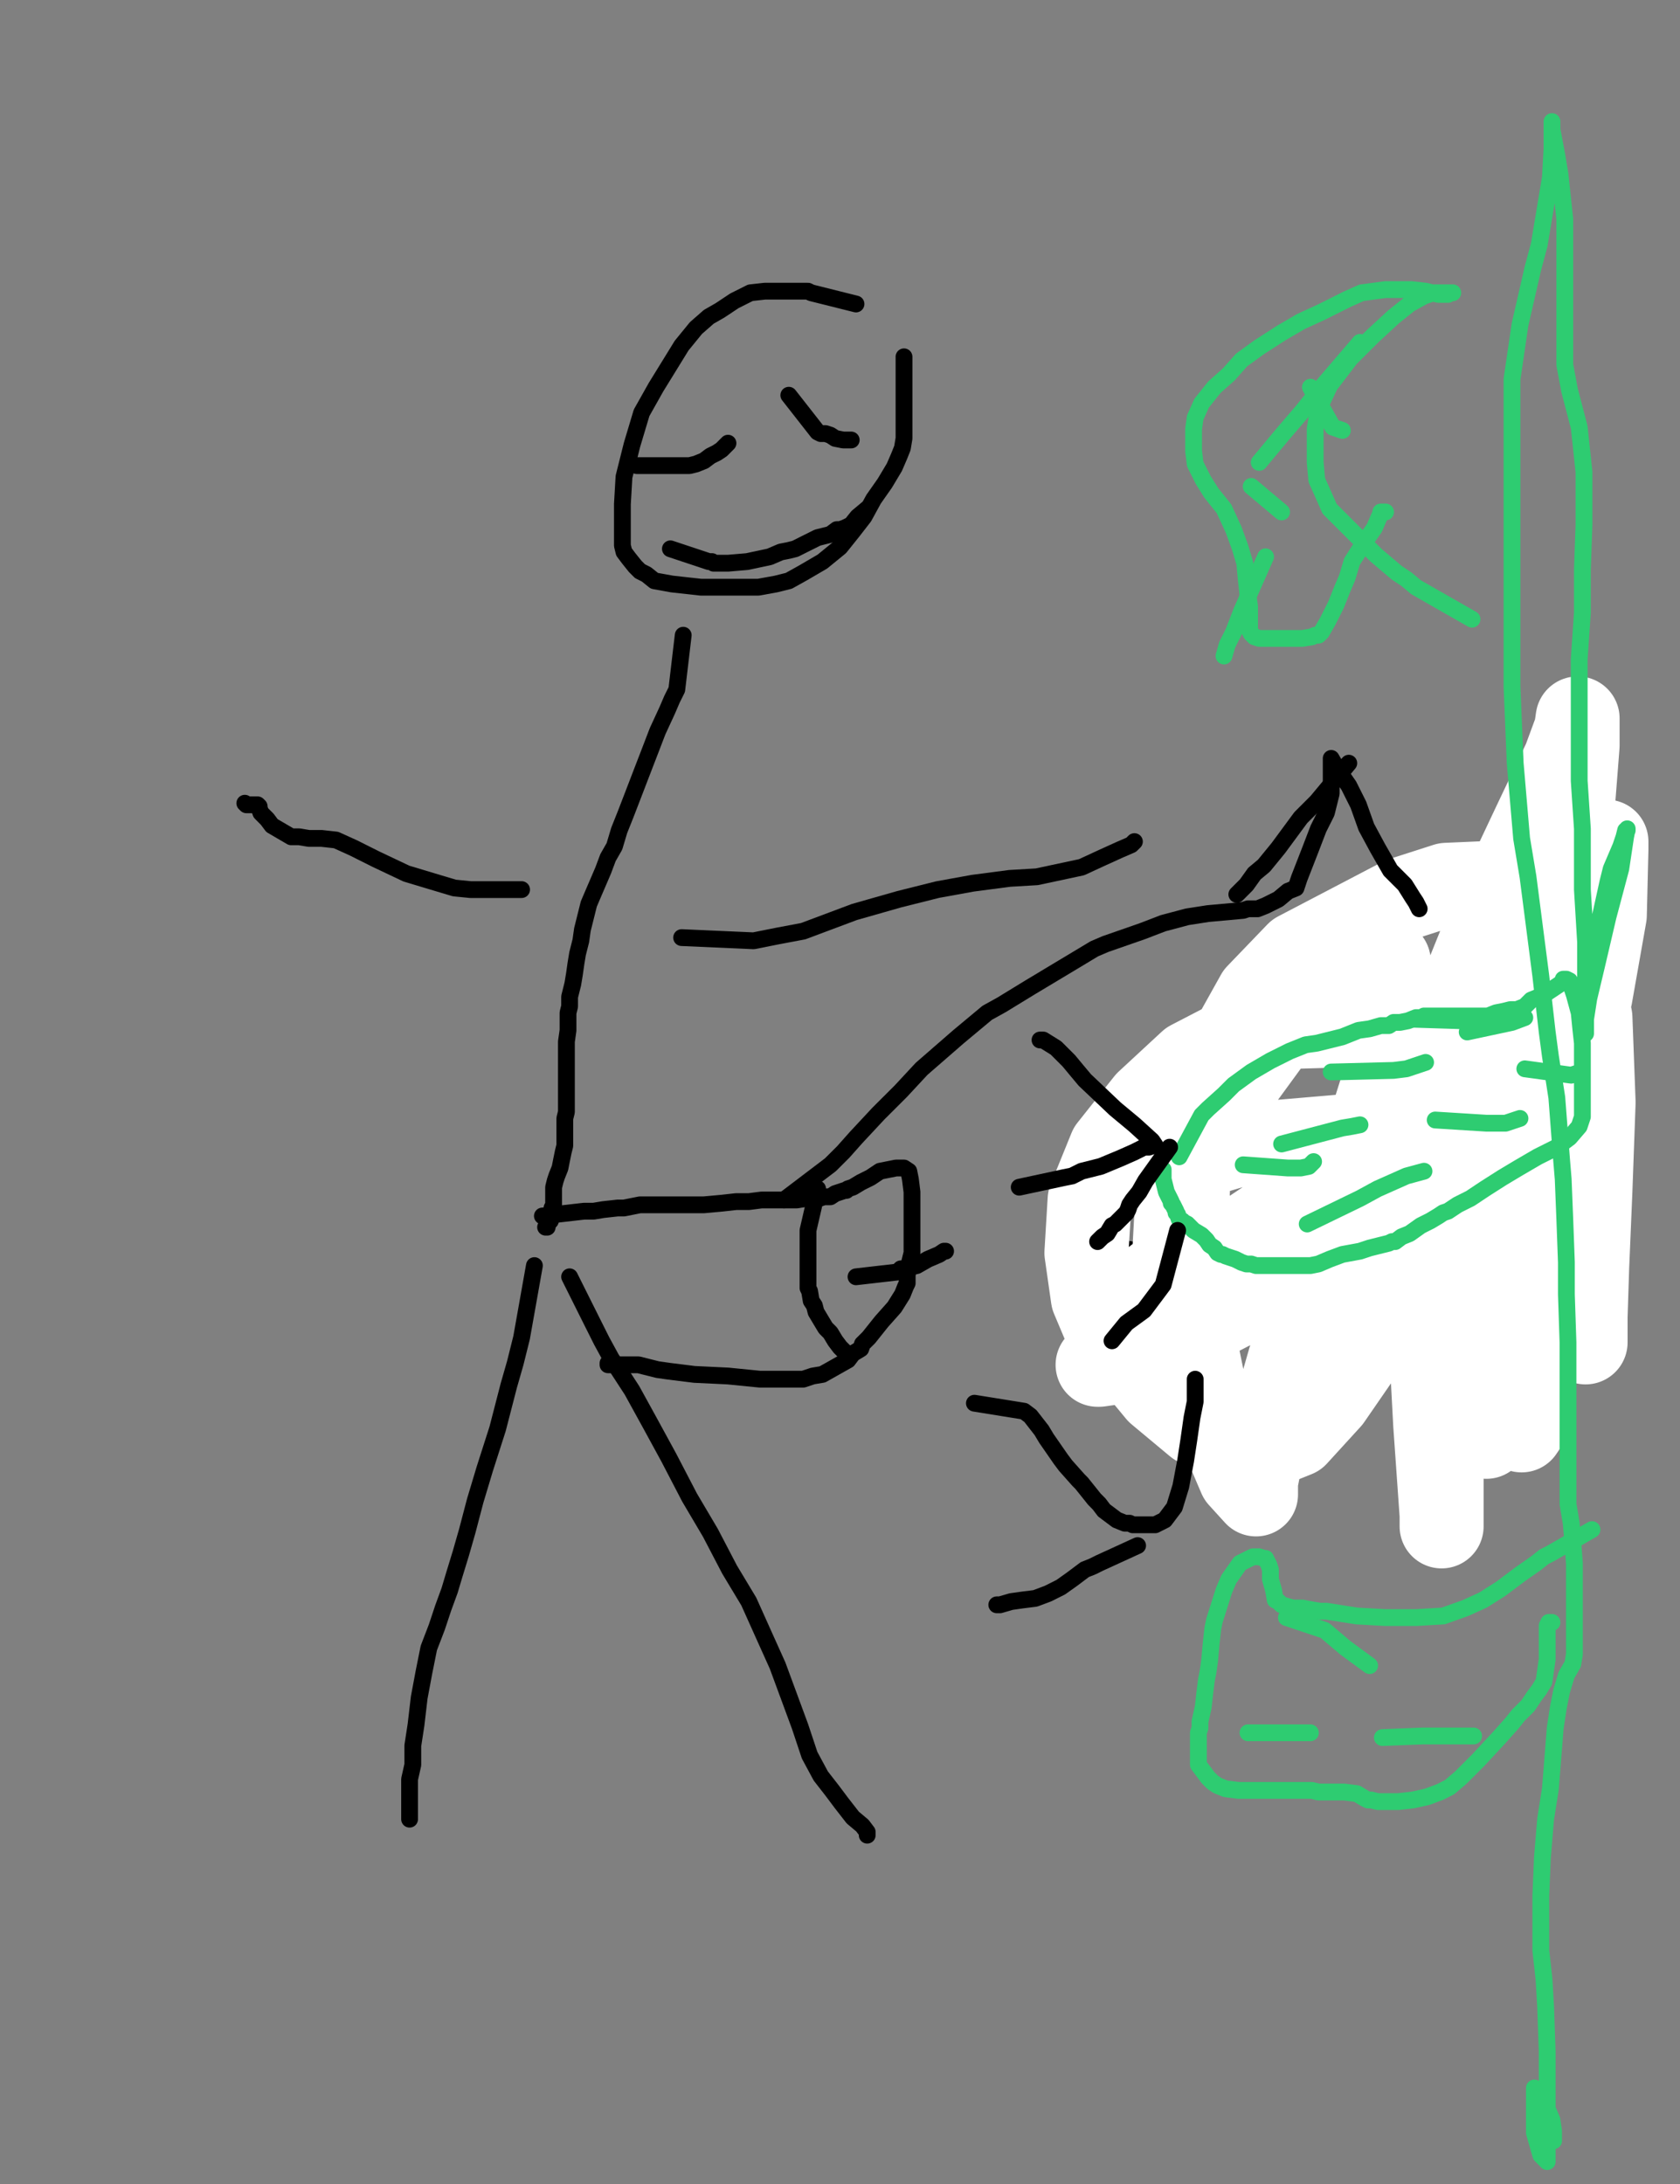 <?xml version="1.0" encoding="utf-8" ?>
<svg baseProfile="full" height="520" version="1.1" width="400" xmlns="http://www.w3.org/2000/svg" xmlns:ev="http://www.w3.org/2001/xml-events" xmlns:xlink="http://www.w3.org/1999/xlink"><rect width="100%" height="100%" fill="#808080" stroke="none"/><defs><style type="text/css"><![CDATA[.path {fill: none; stroke-linejoin: round; stroke-linecap: round;}]]></style></defs><path class="path" d="M 203.81 72.38 L 193.14 69.71 L 192.38 69.33 L 191.24 69.33 L 188.57 69.33 L 185.52 69.33 L 182.10 69.33 L 178.67 69.71 L 174.86 71.62 L 171.43 73.90 L 168.76 75.43 L 165.71 78.10 L 162.29 82.29 L 159.24 87.24 L 156.19 92.19 L 152.76 98.29 L 150.48 105.90 L 148.57 113.52 L 148.19 120.00 L 148.19 124.95 L 148.19 128.00 L 148.19 129.90 L 148.57 131.43 L 149.71 132.95 L 151.24 134.86 L 152.38 136.00 L 153.90 136.76 L 155.81 138.29 L 160.00 139.05 L 166.86 139.81 L 174.10 139.81 L 180.57 139.81 L 184.76 139.05 L 187.81 138.29 L 191.24 136.38 L 195.81 133.71 L 200.00 130.29 L 203.05 126.48 L 205.71 123.05 L 208.00 118.86 L 210.67 115.05 L 212.95 111.24 L 214.10 108.57 L 214.86 106.67 L 215.24 104.38 L 215.24 102.48 L 215.24 100.95 L 215.24 99.43 L 215.24 97.90 L 215.24 96.76 L 215.24 96.00 L 215.24 95.24 L 215.24 94.10 L 215.24 91.81 L 215.24 89.52 L 215.24 87.24 L 215.24 85.71 L 215.24 85.33 L 215.24 84.95" stroke="#000000" stroke-width="4" /><path class="path" d="M 162.67 151.24 L 161.14 164.19 L 160.00 166.48 L 158.86 169.14 L 156.57 174.10 L 154.67 179.05 L 152.76 184.00 L 150.86 188.95 L 148.95 193.90 L 147.43 197.71 L 146.29 201.52 L 144.76 204.19 L 143.62 207.24 L 142.48 209.90 L 141.33 212.57 L 140.19 215.24 L 139.43 218.29 L 138.67 221.33 L 138.29 224.00 L 137.52 227.05 L 137.14 229.33 L 136.76 232.00 L 136.38 234.29 L 135.62 237.33 L 135.62 238.10 L 135.62 239.62 L 135.24 241.14 L 135.24 243.05 L 135.24 245.33 L 134.86 248.00 L 134.86 251.05 L 134.86 254.86 L 134.86 257.90 L 134.86 260.19 L 134.86 262.48 L 134.86 264.76 L 134.48 266.29 L 134.48 268.19 L 134.48 269.71 L 134.48 270.86 L 134.48 272.76 L 134.10 274.29 L 133.71 276.19 L 133.33 278.10 L 132.57 280.00 L 132.19 281.14 L 131.81 282.67 L 131.81 283.43 L 131.81 283.81 L 131.81 284.95 L 131.81 285.33 L 131.81 285.71 L 131.81 286.10 L 131.81 286.86 L 131.43 287.62 L 131.43 288.38 L 131.43 288.76 L 131.43 289.14 L 131.43 289.52 L 131.05 290.67 L 130.67 291.05 L 130.29 291.81 L 130.29 292.19 L 129.90 292.19" stroke="#000000" stroke-width="4" /><path class="path" d="M 127.24 301.33 L 124.19 318.48 L 122.67 324.57 L 121.14 329.90 L 118.48 340.19 L 115.43 349.71 L 113.14 357.33 L 111.24 364.57 L 109.71 369.90 L 108.19 374.86 L 107.05 378.67 L 105.52 382.86 L 104.00 387.43 L 102.10 392.38 L 100.95 398.10 L 99.81 404.19 L 99.05 410.67 L 98.29 415.62 L 98.29 420.19 L 97.52 423.62 L 97.52 427.05 L 97.52 429.33 L 97.52 431.24 L 97.52 432.00 L 97.52 432.76 L 97.52 433.14" stroke="#000000" stroke-width="4" /><path class="path" d="M 135.62 304.00 L 140.95 314.67 L 143.24 319.24 L 145.52 323.43 L 150.48 331.05 L 154.67 338.67 L 159.24 347.05 L 164.19 356.57 L 169.14 364.95 L 173.71 373.71 L 178.29 381.33 L 181.71 388.95 L 185.14 396.57 L 187.81 403.81 L 190.48 411.05 L 192.76 417.90 L 195.43 422.86 L 198.10 426.29 L 200.38 429.33 L 203.05 432.76 L 205.33 434.67 L 206.48 436.19 L 206.48 436.95" stroke="#000000" stroke-width="4" /><path class="path" d="M 162.29 223.24 L 179.43 224.00 L 185.14 222.86 L 191.24 221.71 L 203.43 217.14 L 214.10 214.10 L 223.24 211.81 L 231.62 210.29 L 240.38 209.14 L 246.86 208.76 L 252.19 207.62 L 257.52 206.48 L 262.48 204.19 L 266.67 202.29 L 269.33 201.14 L 270.10 200.38" stroke="#000000" stroke-width="4" /><path class="path" d="M 124.19 211.81 L 112.00 211.81 L 108.19 211.43 L 104.38 210.29 L 96.76 208.00 L 89.52 204.57 L 84.19 201.90 L 80.00 200.00 L 76.57 199.62 L 73.52 199.62 L 71.24 199.24 L 69.33 199.24 L 64.76 196.57 L 63.62 195.05 L 62.86 194.29 L 62.10 193.52 L 61.71 192.38 L 61.71 192.00 L 61.33 191.62 L 60.57 191.62 L 60.19 191.62 L 59.05 191.62 L 58.67 191.62 L 58.29 191.24" stroke="#000000" stroke-width="4" /><path class="path" d="M 129.14 289.52 L 139.05 288.38 L 139.43 288.38 L 141.33 288.38 L 143.62 288.00 L 147.05 287.62 L 148.57 287.62 L 152.38 286.86 L 155.43 286.86 L 159.24 286.86 L 160.76 286.86 L 164.19 286.86 L 167.62 286.86 L 171.81 286.48 L 175.24 286.10 L 178.29 286.10 L 181.33 285.71 L 184.00 285.71 L 185.90 285.71 L 188.19 285.71 L 189.71 285.71 L 192.00 285.33 L 193.52 285.33 L 195.05 285.33 L 196.19 284.95 L 197.71 284.95 L 198.86 284.19 L 200.00 283.81 L 201.14 283.43 L 201.52 283.43 L 201.90 283.05 L 203.05 282.67 L 204.95 281.52 L 207.24 280.38 L 209.52 278.86 L 211.43 278.48 L 213.33 278.10 L 214.48 278.10 L 215.24 278.10 L 216.38 278.86 L 216.76 280.76 L 217.14 283.81 L 217.14 285.33 L 217.14 289.14 L 217.14 293.71 L 217.14 298.29 L 216.38 301.33 L 216.00 303.62 L 216.00 304.76 L 216.00 305.52 L 215.62 306.29 L 214.86 308.19 L 212.95 311.24 L 209.90 314.67 L 206.86 318.48 L 205.33 320.00 L 204.95 321.14 L 203.05 322.29 L 201.90 323.81 L 195.81 327.24 L 193.52 327.62 L 191.24 328.38 L 188.95 328.38 L 185.90 328.38 L 180.95 328.38 L 173.33 327.62 L 165.33 327.24 L 159.24 326.48 L 156.57 326.10 L 152.00 324.95 L 149.71 324.95 L 148.19 324.95 L 146.29 324.95 L 145.14 324.95 L 144.76 324.95 L 144.76 324.57" stroke="#000000" stroke-width="4" /><path class="path" d="M 194.67 283.05 L 192.38 292.95 L 192.38 294.10 L 192.38 295.24 L 192.38 297.14 L 192.38 298.67 L 192.38 300.95 L 192.38 303.24 L 192.38 304.76 L 192.38 306.67 L 192.76 307.43 L 193.14 309.71 L 193.90 310.86 L 194.29 312.38 L 195.43 314.29 L 196.57 316.19 L 197.71 317.33 L 198.86 319.24 L 200.00 320.76 L 201.14 321.90 L 201.90 322.29 L 201.90 322.67" stroke="#000000" stroke-width="4" /><path class="path" d="M 203.81 304.00 L 213.71 302.86 L 214.48 302.10 L 214.86 302.10 L 216.00 302.10 L 216.76 301.71 L 218.29 301.33 L 220.95 299.81 L 223.62 298.67 L 224.76 297.90 L 225.14 297.90" stroke="#000000" stroke-width="4" /><path class="path" d="M 262.86 283.43 L 275.05 280.76 L 276.19 280.38 L 277.33 280.00 L 280.00 278.48 L 285.71 276.19 L 290.29 273.90 L 295.24 271.62 L 298.29 271.24 L 300.19 270.86 L 301.33 270.48 L 302.86 270.10 L 304.38 270.10 L 305.52 269.71 L 306.67 269.71 L 307.81 269.71 L 308.95 269.71 L 309.33 269.71 L 310.10 269.71 L 311.62 268.95 L 313.90 268.19 L 317.71 266.29 L 319.24 266.29 L 320.00 265.90 L 320.76 265.52 L 321.90 265.52 L 325.71 265.14 L 327.24 265.14 L 328.00 264.76 L 329.52 264.76 L 331.05 263.62 L 332.19 263.24 L 332.57 263.24 L 333.33 263.24 L 333.71 263.24 L 334.48 263.24 L 335.62 263.24 L 336.38 263.24 L 337.14 263.24 L 337.52 263.24 L 337.90 263.24 L 338.67 263.62 L 339.43 265.52 L 340.19 267.81 L 340.19 270.48 L 340.19 273.14 L 340.19 276.19 L 340.95 280.76 L 341.33 285.71 L 341.33 289.14 L 341.33 291.43 L 341.33 292.95 L 341.33 293.33 L 341.33 293.71 L 341.33 295.62 L 341.33 296.38 L 341.33 297.90 L 341.33 298.67 L 341.33 299.81 L 340.95 301.33 L 339.43 302.86 L 337.14 305.90 L 333.71 309.33 L 330.29 311.62 L 329.14 312.38 L 328.00 313.14 L 326.86 313.14 L 325.71 313.14 L 324.19 313.14 L 321.14 313.52 L 318.10 314.29 L 316.19 314.67 L 315.05 314.67 L 312.76 314.67 L 311.62 314.67 L 308.95 314.67 L 308.19 314.67 L 305.52 314.67 L 301.33 314.67 L 299.43 314.67 L 296.00 314.29 L 293.71 313.90 L 291.05 313.52 L 289.90 313.52 L 289.14 313.14 L 288.00 312.00 L 286.86 311.62 L 284.57 310.86 L 284.19 310.86 L 283.05 310.48 L 282.29 310.48 L 280.76 310.48 L 279.24 310.48 L 276.95 310.48 L 275.43 310.48 L 274.67 310.48 L 273.90 310.48 L 273.52 310.48 L 273.14 310.48 L 270.48 310.48 L 268.95 310.48 L 267.81 310.48 L 265.90 310.48 L 263.62 309.71 L 261.71 308.95 L 259.43 307.05 L 258.29 305.52 L 257.90 304.76 L 257.52 304.38 L 257.52 304.00 L 257.14 303.62 L 256.76 302.10 L 256.38 300.57 L 255.62 298.67 L 255.24 295.62 L 255.24 290.29 L 255.24 285.71 L 255.24 283.05 L 255.24 281.90 L 255.24 281.14 L 255.62 280.00" stroke="#000000" stroke-width="4" /><path class="path" d="M 277.33 297.14" stroke="#000000" stroke-width="4" /><path class="path" d="M 276.57 297.14" stroke="#000000" stroke-width="4" /><path class="path" d="M 297.14 281.52" stroke="#000000" stroke-width="4" /><path class="path" d="M 297.14 281.14" stroke="#000000" stroke-width="4" /><path class="path" d="M 299.43 282.67" stroke="#000000" stroke-width="4" /><path class="path" d="M 299.43 282.29" stroke="#000000" stroke-width="4" /><path class="path" d="M 314.67 297.14" stroke="#000000" stroke-width="4" /><path class="path" d="M 314.29 297.14" stroke="#000000" stroke-width="4" /><path class="path" d="M 308.19 299.81" stroke="#000000" stroke-width="4" /><path class="path" d="M 307.43 299.43" stroke="#000000" stroke-width="4" /><path class="path" d="M 309.71 296.38 L 320.00 293.33 L 324.19 291.43 L 328.00 289.52 L 332.19 286.86 L 335.24 285.71 L 337.52 284.19" stroke="#000000" stroke-width="4" /><path class="path" d="M 297.90 280.38 L 305.90 275.43" stroke="#000000" stroke-width="4" /><path class="path" d="M 289.52 306.67 L 288.76 296.38 L 288.38 294.10 L 287.62 291.43" stroke="#000000" stroke-width="4" /><path class="path" d="M 304.38 312.38 L 315.43 308.95 L 320.76 308.19 L 326.10 307.43" stroke="#000000" stroke-width="4" /><path class="path" d="M 271.24 297.90 L 260.19 296.00" stroke="#000000" stroke-width="4" /><path class="path" d="M 338.29 263.24" stroke="#000000" stroke-width="4" /><path class="path" d="M 338.29 262.86" stroke="#000000" stroke-width="4" /><path class="path" d="M 327.24 280.76 L 335.62 275.81 L 341.71 271.62" stroke="#000000" stroke-width="4" /><path class="path" d="M 332.57 260.95 L 345.14 260.57 L 345.90 260.57 L 347.43 260.57 L 349.33 260.57 L 351.24 260.95 L 353.52 261.33 L 356.19 262.48 L 358.10 262.86 L 359.62 263.62 L 360.76 264.76 L 361.90 265.90 L 363.81 268.57 L 364.95 271.62 L 366.48 275.05 L 366.86 278.48 L 366.86 281.90 L 366.86 285.33 L 366.86 286.86 L 366.86 288.38 L 366.86 289.14 L 366.48 290.67 L 363.43 294.10 L 359.62 296.76 L 356.95 298.67 L 355.43 299.81 L 353.90 300.57 L 353.14 300.95 L 351.62 300.95 L 349.71 301.33 L 347.05 302.10 L 346.29 302.86 L 345.90 302.86" stroke="#000000" stroke-width="4" /><path class="path" d="M 372.57 265.52 L 379.43 256.38 L 380.19 255.62 L 380.95 253.71 L 382.48 251.05 L 383.24 248.76 L 383.62 246.86 L 384.38 243.05 L 384.76 237.71 L 385.14 232.76 L 385.52 229.71 L 385.52 227.81 L 385.52 227.05 L 385.52 226.67 L 385.52 225.14 L 385.52 222.10 L 385.52 217.90 L 385.52 215.24 L 385.52 214.48 L 385.52 213.71 L 385.52 212.57 L 385.52 210.29 L 385.52 209.14 L 385.52 207.62 L 385.52 207.24 L 385.52 206.48 L 384.76 206.48 L 383.62 206.48 L 382.86 206.48 L 382.48 206.48 L 382.10 206.48 L 381.71 206.48 L 381.33 206.48 L 380.19 204.95 L 379.43 203.43 L 379.43 201.90 L 379.43 201.14 L 379.43 200.00 L 379.43 198.86 L 379.43 197.33 L 379.43 195.05 L 379.43 192.00 L 379.43 190.10 L 379.43 189.33 L 379.43 188.57 L 380.19 187.05 L 381.33 185.14 L 381.71 184.38 L 381.33 187.05 L 380.19 195.81 L 378.29 206.86 L 375.24 220.19 L 371.05 233.52 L 368.76 244.57 L 368.00 253.33 L 366.86 262.48 L 365.33 270.86 L 363.81 278.10 L 362.67 283.05 L 362.29 285.33 L 362.29 285.71 L 362.29 285.33 L 362.29 284.19 L 362.29 283.43 L 362.29 281.90 L 363.43 280.38 L 365.33 276.19 L 366.86 272.38 L 367.24 270.48 L 367.24 268.57 L 367.62 267.43 L 368.76 264.76 L 369.14 263.24 L 370.29 262.10 L 370.67 260.57 L 372.19 258.29 L 374.86 254.86 L 376.00 252.57 L 377.14 249.90 L 378.67 245.71 L 379.05 243.43 L 379.43 242.29 L 381.33 238.48 L 383.24 235.05 L 384.76 233.14 L 384.76 232.76 L 384.76 232.38 L 385.14 229.71 L 385.52 228.19 L 385.52 226.67 L 385.52 225.52 L 385.52 225.14 L 385.14 227.43 L 383.62 237.71 L 381.71 249.52 L 380.57 258.67 L 379.05 268.19 L 377.14 276.19 L 376.38 281.14 L 376.38 282.67 L 376.00 276.57 L 376.00 263.24 L 375.62 249.52 L 375.62 240.00 L 375.62 232.76 L 375.62 225.90 L 376.38 216.76 L 377.90 209.52 L 379.05 205.33 L 379.43 203.43 L 379.43 202.29" stroke="#000000" stroke-width="4" /><path class="path" d="M 273.14 330.29" stroke="#000000" stroke-width="4" /><path class="path" d="M 273.14 330.29" stroke="#000000" stroke-width="4" /><path class="path eraser" d="M 321.52 291.81 L 309.71 300.57 L 304.38 304.38 L 294.86 310.48 L 284.57 315.81 L 275.43 320.76 L 271.24 322.29 L 264.38 324.57 L 261.71 324.95 L 261.33 324.95 L 269.71 316.19 L 286.86 301.33 L 296.76 294.10 L 315.05 281.90 L 328.38 274.29 L 337.14 268.57 L 344.76 264.00 L 352.00 259.05 L 356.95 255.24 L 359.24 253.33 L 357.71 257.90 L 352.00 268.57 L 344.76 281.52 L 337.52 296.00 L 331.05 309.71 L 324.19 321.90 L 316.57 332.95 L 308.57 341.71 L 302.86 344.00 L 295.24 343.62 L 284.95 339.05 L 275.81 331.43 L 268.57 322.67 L 263.24 316.19 L 260.19 308.95 L 258.67 298.29 L 259.43 285.71 L 264.38 273.52 L 273.14 262.48 L 283.43 252.95 L 293.71 247.62 L 305.14 244.57 L 318.10 244.19 L 328.38 244.19 L 335.24 245.33 L 338.67 252.95 L 335.62 261.33 L 329.90 272.76 L 321.52 283.81 L 313.90 294.10 L 307.81 300.95 L 304.00 303.62 L 301.33 304.38 L 298.29 304.38 L 293.33 300.57 L 287.62 294.10 L 282.67 288.00 L 280.38 284.95 L 280.00 283.05 L 280.00 280.38 L 283.81 275.81 L 294.10 272.76 L 320.76 270.48 L 327.62 270.86 L 331.81 273.14 L 333.71 277.33 L 333.71 284.19 L 329.90 295.62 L 322.29 309.33 L 312.76 323.81 L 303.24 337.14 L 297.14 342.86 L 293.33 343.62 L 288.00 338.67 L 283.05 329.52 L 280.38 318.48 L 279.24 304.76 L 280.00 290.67 L 284.19 276.19 L 292.57 260.95 L 302.86 246.86 L 310.86 236.95 L 315.43 232.38 L 323.05 227.05 L 324.95 226.67 L 330.67 228.95 L 332.19 236.57 L 331.05 252.57 L 322.67 279.24 L 311.62 309.71 L 307.05 323.81 L 299.81 348.95 L 299.05 352.76 L 299.05 355.43 L 299.05 355.81 L 295.24 351.62 L 287.24 332.95 L 281.90 306.67 L 283.05 278.10 L 290.29 253.33 L 299.43 236.95 L 308.95 227.05 L 333.71 214.10 L 344.38 210.67 L 353.14 210.29 L 361.52 212.95 L 367.24 222.48 L 368.00 239.24 L 363.81 262.86 L 355.43 292.19 L 347.43 318.86 L 343.24 337.14 L 343.24 349.33 L 343.24 359.62 L 343.24 363.43 L 343.24 360.76 L 341.71 339.05 L 339.81 303.24 L 347.05 238.10 L 355.81 216.38 L 365.33 196.19 L 372.57 180.95 L 375.24 173.71 L 375.62 171.05 L 375.62 177.52 L 374.10 196.95 L 364.95 222.86 L 356.19 250.67 L 354.29 276.57 L 356.95 297.14 L 360.38 314.29 L 361.90 327.24 L 362.29 337.52 L 362.29 340.57 L 363.05 339.43 L 365.33 321.52 L 365.33 290.29 L 364.95 255.24 L 364.95 229.33 L 366.48 213.71 L 367.24 208.00 L 368.00 208.76 L 371.43 215.62 L 375.62 227.81 L 378.67 242.29 L 379.43 262.48 L 378.67 283.43 L 377.90 301.71 L 377.52 313.52 L 377.52 318.86 L 377.52 319.62 L 377.52 318.48 L 377.14 301.71 L 377.14 271.62 L 377.52 239.24 L 378.67 224.38 L 382.10 202.29 L 382.48 200.38 L 382.48 202.29 L 382.10 217.90 L 378.67 237.33 L 366.86 283.43 L 362.67 296.38 L 356.57 320.76 L 353.90 337.14 L 353.90 341.71 L 353.90 342.10 L 353.90 341.33 L 353.52 328.38 L 349.33 304.76 L 346.29 283.43 L 345.52 264.00 L 346.67 247.62 L 347.43 238.48 L 348.57 236.57 L 352.76 239.24 L 358.86 246.10 L 363.81 255.62 L 366.48 265.52 L 367.62 273.14 L 367.62 280.00 L 366.48 286.10 L 361.52 290.29 L 354.67 291.43 L 345.14 291.05 L 332.95 288.76 L 322.29 289.52 L 309.71 296.76 L 304.00 300.57 L 295.62 303.62 L 288.00 304.38 L 284.19 304.38 L 281.90 304.38 L 280.76 304.38 L 280.00 304.38 L 279.62 304.38 L 278.86 304.38 L 277.71 304.38 L 276.57 304.38 L 275.43 304.38" stroke="#FFFFFF" stroke-width="20" /><path class="path" d="M 280.76 275.43 L 286.10 265.52 L 287.62 264.00 L 291.43 260.57 L 293.71 258.29 L 297.90 255.24 L 302.48 252.57 L 307.05 250.29 L 310.86 248.76 L 313.52 248.38 L 316.57 247.62 L 319.62 246.86 L 323.43 245.33 L 326.10 244.95 L 328.76 244.19 L 330.67 244.19 L 331.81 243.43 L 333.33 243.43 L 335.24 243.05 L 337.14 242.29 L 338.67 242.29 L 339.05 241.90 L 339.81 241.90 L 341.71 241.90 L 343.24 241.90 L 344.76 241.90 L 345.52 241.90 L 346.67 241.90 L 347.81 241.90 L 349.71 241.90 L 351.24 241.90 L 352.38 241.90 L 353.52 241.90 L 354.29 241.90 L 356.19 241.14 L 358.10 240.76 L 359.62 240.38 L 361.14 240.38 L 363.05 239.62 L 364.57 238.10 L 366.48 237.33 L 368.00 236.57 L 370.29 235.05 L 371.43 234.29 L 372.19 233.52 L 372.19 233.14 L 372.57 233.14 L 372.95 233.14 L 373.71 233.52 L 374.86 236.95 L 376.00 241.14 L 376.38 244.95 L 376.76 248.38 L 376.76 252.19 L 376.76 256.00 L 376.76 258.29 L 376.76 260.19 L 376.76 262.10 L 376.76 262.86 L 376.76 263.62 L 376.76 264.76 L 376.76 265.90 L 376.00 268.19 L 373.71 270.86 L 370.67 273.14 L 366.10 275.43 L 361.52 278.10 L 357.71 280.38 L 353.52 283.05 L 350.10 285.33 L 347.05 286.86 L 344.76 288.38 L 343.62 288.76 L 342.48 289.52 L 340.57 290.67 L 338.29 291.81 L 335.62 293.71 L 333.71 294.48 L 332.19 295.62 L 331.43 295.62 L 330.67 296.00 L 329.14 296.38 L 327.62 296.76 L 326.10 297.14 L 323.81 297.90 L 319.62 298.67 L 316.57 299.81 L 313.90 300.95 L 312.00 301.33 L 309.71 301.33 L 307.81 301.33 L 305.90 301.33 L 304.00 301.33 L 301.33 301.33 L 299.05 301.33 L 297.90 300.95 L 296.76 300.95 L 295.62 300.57 L 294.10 299.81 L 292.95 299.43 L 291.81 299.05 L 291.05 298.67 L 290.67 298.67 L 289.90 298.29 L 289.14 297.14 L 288.00 296.38 L 287.24 295.24 L 286.10 294.10 L 284.19 292.95 L 283.05 291.81 L 282.67 291.43 L 281.90 291.05 L 281.52 290.67 L 281.14 290.67 L 280.76 290.29 L 280.38 289.14 L 280.00 288.76 L 280.00 288.38 L 279.62 287.62 L 279.24 286.86 L 278.86 286.48 L 278.86 286.10 L 278.48 285.33 L 277.71 283.81 L 276.95 280.76 L 276.95 279.24 L 276.95 278.48" stroke="#2ecc71" stroke-width="4" /><path class="path" d="M 302.48 275.81" stroke="#2ecc71" stroke-width="4" /><path class="path" d="M 301.71 275.43" stroke="#2ecc71" stroke-width="4" /><path class="path" d="M 305.14 272.38 L 319.62 268.57 L 321.90 268.19 L 323.81 267.81" stroke="#2ecc71" stroke-width="4" /><path class="path" d="M 349.33 245.71 L 360.00 243.43 L 363.05 242.29" stroke="#2ecc71" stroke-width="4" /><path class="path" d="M 341.71 266.67 L 353.90 267.43 L 358.48 267.43 L 361.90 266.29" stroke="#2ecc71" stroke-width="4" /><path class="path" d="M 311.24 291.43 L 323.81 285.33 L 328.00 283.05 L 334.86 280.00 L 339.05 278.86" stroke="#2ecc71" stroke-width="4" /><path class="path" d="M 336.38 242.67 L 348.57 243.05 L 351.62 243.05" stroke="#2ecc71" stroke-width="4" /><path class="path" d="M 316.95 255.24 L 331.81 254.86 L 334.86 254.48 L 339.43 252.95" stroke="#2ecc71" stroke-width="4" /><path class="path" d="M 299.05 280.38" stroke="#2ecc71" stroke-width="4" /><path class="path" d="M 298.29 280.00" stroke="#2ecc71" stroke-width="4" /><path class="path" d="M 296.00 277.33 L 306.67 278.10 L 309.71 278.10 L 311.62 277.71 L 312.76 276.57" stroke="#2ecc71" stroke-width="4" /><path class="path" d="M 370.67 248.38" stroke="#2ecc71" stroke-width="4" /><path class="path" d="M 370.29 248.00" stroke="#2ecc71" stroke-width="4" /><path class="path" d="M 363.05 254.48 L 374.10 256.00 L 375.24 255.62" stroke="#2ecc71" stroke-width="4" /><path class="path" d="M 379.43 225.52 L 382.86 209.90 L 383.62 206.86 L 384.76 204.19 L 385.90 201.52 L 386.67 199.24 L 387.05 197.71 L 387.43 197.71 L 387.43 197.33 L 387.05 199.24 L 385.90 206.86 L 382.86 218.29 L 380.19 229.71 L 378.29 237.71 L 377.52 242.67 L 377.52 245.33 L 377.52 246.10 L 377.52 244.19 L 377.52 240.00 L 377.52 233.52 L 377.52 224.38 L 376.76 211.81 L 376.76 197.33 L 376.00 185.90 L 376.00 176.38 L 376.00 166.86 L 376.00 156.95 L 376.76 145.90 L 376.76 135.62 L 377.14 124.95 L 377.14 112.38 L 376.00 101.71 L 373.71 92.95 L 372.57 86.86 L 372.57 80.00 L 372.57 72.38 L 372.57 63.62 L 372.57 52.19 L 371.43 41.52 L 370.67 36.95 L 369.52 30.86 L 369.52 28.95 L 369.52 29.33 L 369.52 35.43 L 369.14 42.29 L 366.48 58.29 L 364.95 64.00 L 361.90 77.33 L 360.00 90.29 L 360.00 102.86 L 360.00 116.95 L 360.00 131.43 L 360.00 147.43 L 360.00 163.43 L 360.76 181.71 L 362.29 199.62 L 363.81 208.76 L 366.86 232.38 L 368.38 245.71 L 369.14 251.43 L 370.67 261.33 L 371.81 276.19 L 372.19 280.76 L 372.57 290.29 L 372.95 300.57 L 372.95 308.19 L 373.33 319.62 L 373.33 329.14 L 373.33 336.76 L 373.33 339.81 L 373.33 344.38 L 373.33 353.14 L 373.33 358.10 L 374.10 362.67 L 374.48 367.24 L 374.86 372.19 L 374.86 376.00 L 374.86 378.29 L 374.86 380.57 L 374.86 384.76 L 374.86 388.19 L 374.86 390.10 L 374.86 392.38 L 374.86 393.90 L 374.48 396.19 L 372.95 398.86 L 371.81 402.67 L 371.05 406.48 L 370.29 411.43 L 369.90 416.38 L 369.14 425.90 L 368.00 433.14 L 367.24 442.29 L 366.86 451.43 L 366.86 458.67 L 366.86 464.38 L 367.62 471.24 L 368.00 477.71 L 368.38 488.38 L 368.38 493.33 L 368.38 497.90 L 368.38 501.71 L 368.38 509.33 L 368.38 510.86 L 368.38 514.29 L 368.38 514.67 L 366.86 513.14 L 365.33 507.81 L 365.33 502.48 L 365.33 499.05 L 365.33 497.52 L 365.33 497.14 L 365.33 497.52 L 367.24 499.43 L 369.52 504.76 L 369.90 507.43 L 369.90 509.71" stroke="#2ecc71" stroke-width="4" /><path class="path" d="M 350.48 147.43 L 337.14 139.81 L 334.86 137.90 L 332.57 136.38 L 327.62 132.19 L 326.10 130.67 L 322.67 127.24 L 319.24 123.81 L 316.57 121.14 L 315.05 117.71 L 313.52 114.29 L 313.14 110.10 L 313.14 105.90 L 313.14 102.10 L 313.90 97.52 L 316.57 91.81 L 321.52 85.33 L 326.86 80.00 L 331.81 75.43 L 335.62 72.38 L 339.05 70.48 L 341.33 69.71 L 343.24 69.71 L 344.76 69.71 L 345.52 69.71 L 345.90 69.71 L 345.52 69.71 L 344.76 70.10 L 342.48 70.10 L 339.43 69.33 L 336.00 68.95 L 329.90 68.95 L 324.19 69.71 L 320.76 71.24 L 314.67 74.29 L 309.71 76.57 L 305.14 79.24 L 299.81 82.67 L 295.62 85.71 L 292.57 89.14 L 289.14 92.19 L 286.10 96.00 L 284.57 99.43 L 284.19 102.10 L 284.19 104.38 L 284.19 107.43 L 284.57 110.48 L 286.48 114.29 L 288.38 117.33 L 291.43 121.14 L 293.71 126.10 L 295.24 130.29 L 296.38 134.10 L 296.76 138.29 L 297.14 141.71 L 297.52 144.38 L 297.52 146.29 L 297.52 148.19 L 297.52 148.95 L 297.52 150.10 L 297.90 150.86 L 298.67 151.62 L 299.81 152.00 L 302.10 152.00 L 307.05 152.00 L 310.10 152.00 L 312.38 151.62 L 313.14 151.24 L 313.90 151.24 L 314.67 150.48 L 316.19 147.81 L 318.10 144.00 L 319.62 140.19 L 320.76 137.52 L 321.90 133.71 L 324.57 129.52 L 327.24 125.71 L 328.38 123.05 L 328.76 122.29 L 328.76 121.90 L 329.14 121.90 L 329.90 121.90" stroke="#2ecc71" stroke-width="4" /><path class="path" d="M 307.05 101.71" stroke="#2ecc71" stroke-width="4" /><path class="path" d="M 306.29 101.71" stroke="#2ecc71" stroke-width="4" /><path class="path" d="M 297.90 115.81 L 305.14 121.90" stroke="#2ecc71" stroke-width="4" /><path class="path" d="M 312.00 92.19 L 317.33 101.71 L 318.48 102.10 L 319.62 102.48" stroke="#2ecc71" stroke-width="4" /><path class="path" d="M 323.81 81.52 L 314.67 92.19 L 310.10 97.90 L 305.52 103.24 L 301.71 107.81 L 299.81 110.10" stroke="#2ecc71" stroke-width="4" /><path class="path" d="M 301.33 132.57 L 295.62 145.52 L 293.71 150.48 L 292.19 153.52 L 291.43 156.19" stroke="#2ecc71" stroke-width="4" /><path class="path" d="M 379.05 364.19 L 369.14 369.90 L 367.62 370.67 L 365.71 372.19 L 361.90 374.86 L 357.33 378.29 L 353.14 380.95 L 348.95 382.86 L 343.62 384.76 L 337.14 385.14 L 329.90 385.14 L 323.05 384.76 L 315.81 383.62 L 314.29 383.62 L 312.00 383.24 L 310.10 382.86 L 307.81 382.86 L 305.14 382.10 L 304.38 381.33 L 303.62 380.95 L 303.24 378.67 L 302.48 376.00 L 302.48 373.71 L 302.10 372.57 L 301.71 371.81 L 301.33 371.05 L 300.95 371.05 L 299.81 370.67 L 299.05 370.67 L 298.29 370.67 L 295.24 372.19 L 292.57 376.00 L 291.43 378.67 L 289.14 385.90 L 288.76 387.81 L 288.38 391.24 L 288.00 395.43 L 287.62 398.10 L 287.24 400.00 L 286.86 403.05 L 286.48 406.48 L 285.71 409.90 L 285.71 411.43 L 285.33 412.57 L 285.33 413.33 L 285.33 414.48 L 285.33 416.00 L 285.33 417.52 L 285.33 418.29 L 285.33 419.05 L 285.33 420.19 L 286.48 421.71 L 287.62 423.24 L 288.76 424.38 L 289.90 425.14 L 291.81 425.90 L 294.86 426.29 L 299.43 426.29 L 304.38 426.29 L 309.33 426.29 L 312.38 426.29 L 313.90 426.67 L 314.67 426.67 L 316.19 426.67 L 317.71 426.67 L 320.00 426.67 L 323.05 427.05 L 324.95 428.19 L 325.71 428.57 L 326.48 428.57 L 328.00 428.95 L 330.29 428.95 L 332.95 428.95 L 336.38 428.57 L 339.81 427.81 L 342.86 426.67 L 345.14 425.52 L 347.81 423.24 L 352.00 419.05 L 356.95 413.71 L 360.00 410.29 L 361.52 408.38 L 362.29 407.62 L 363.81 406.10 L 365.33 403.81 L 366.48 402.29 L 367.62 400.38 L 368.00 397.71 L 368.38 395.05 L 368.38 393.14 L 368.38 392.76 L 368.38 391.24 L 368.38 390.10 L 368.38 388.57 L 368.38 387.81 L 368.38 387.43 L 368.38 387.05 L 368.76 386.29 L 369.52 386.29" stroke="#2ecc71" stroke-width="4" /><path class="path" d="M 297.14 412.57 L 310.48 412.57 L 312.00 412.57" stroke="#2ecc71" stroke-width="4" /><path class="path" d="M 306.29 385.14 L 315.43 388.19 L 320.38 392.38 L 326.10 396.57" stroke="#2ecc71" stroke-width="4" /><path class="path" d="M 329.14 413.71 L 338.67 413.33 L 344.76 413.33 L 350.86 413.33" stroke="#2ecc71" stroke-width="4" /><path class="path" d="M 364.19 388.57" stroke="#2ecc71" stroke-width="4" /><path class="path" d="M 363.43 388.57" stroke="#2ecc71" stroke-width="4" /><path class="path" d="M 176.00 98.29" stroke="#000000" stroke-width="4" /><path class="path" d="M 176.00 98.29" stroke="#000000" stroke-width="4" /><path class="path" d="M 183.24 85.33" stroke="#000000" stroke-width="4" /><path class="path" d="M 182.86 84.57" stroke="#000000" stroke-width="4" /><path class="path" d="M 176.38 97.90" stroke="#000000" stroke-width="4" /><path class="path" d="M 176.00 97.14" stroke="#000000" stroke-width="4" /><path class="path" d="M 195.81 97.90" stroke="#000000" stroke-width="4" /><path class="path" d="M 195.43 97.14" stroke="#000000" stroke-width="4" /><path class="path" d="M 187.81 94.10 L 194.67 102.86 L 195.43 103.24 L 196.57 103.24 L 197.71 103.62 L 198.86 104.38 L 200.76 104.76 L 201.52 104.76 L 202.67 104.76" stroke="#000000" stroke-width="4" /><path class="path" d="M 151.62 110.86 L 163.05 110.86 L 163.43 110.86 L 164.19 110.86 L 165.71 110.48 L 167.62 109.71 L 169.14 108.57 L 169.90 108.19 L 170.67 107.81 L 171.81 107.05 L 173.33 105.52" stroke="#000000" stroke-width="4" /><path class="path" d="M 159.62 130.67 L 168.76 133.71 L 169.52 133.71 L 169.90 134.10 L 171.05 134.10 L 173.33 134.10 L 177.90 133.71 L 183.24 132.57 L 185.90 131.43 L 187.81 131.05 L 189.33 130.67 L 191.62 129.52 L 194.67 128.00 L 197.71 127.24 L 199.24 126.10 L 200.00 126.10 L 201.14 125.71 L 202.67 124.95 L 204.19 123.05 L 206.48 121.14" stroke="#000000" stroke-width="4" /><path class="path" d="M 232.00 334.10 L 243.81 336.00 L 245.33 337.14 L 248.00 340.57 L 249.14 342.48 L 252.57 347.43 L 253.71 348.95 L 256.76 352.38 L 257.52 353.14 L 259.05 355.05 L 260.57 356.95 L 261.71 358.10 L 262.86 359.62 L 264.38 360.76 L 265.90 361.90 L 267.81 362.67 L 268.19 362.67 L 268.57 362.67 L 268.95 362.67 L 269.71 363.05 L 270.10 363.05 L 270.48 363.05 L 271.24 363.05 L 271.62 363.05 L 272.00 363.05 L 272.38 363.05 L 273.52 363.05 L 275.05 363.05 L 277.33 361.90 L 279.62 358.86 L 281.14 353.90 L 282.29 347.81 L 283.05 342.86 L 283.81 337.52 L 284.57 333.71 L 284.57 331.43 L 284.57 329.90 L 284.57 329.52 L 284.57 329.14 L 284.57 328.76 L 284.57 328.38" stroke="#000000" stroke-width="4" /><path class="path" d="M 270.86 368.00 L 261.71 372.19 L 260.19 372.95 L 258.29 373.71 L 255.24 376.00 L 252.57 377.90 L 249.52 379.43 L 246.48 380.57 L 243.43 380.95 L 240.76 381.33 L 238.10 382.10 L 237.33 382.10" stroke="#000000" stroke-width="4" /><path class="path" d="M 242.67 282.67 L 253.33 280.38 L 255.24 280.00 L 257.52 278.86 L 262.10 277.71 L 266.67 275.81 L 270.10 274.29 L 272.38 273.14 L 273.52 273.14 L 274.67 272.76 L 275.05 272.76 L 274.29 271.62 L 270.10 267.81 L 265.52 264.00 L 258.29 257.14 L 256.38 254.86 L 254.48 252.57 L 251.43 249.52 L 248.38 247.62 L 248.00 247.62 L 247.62 247.62" stroke="#000000" stroke-width="4" /><path class="path" d="M 280.38 292.95 L 276.95 305.90 L 275.81 307.43 L 274.67 308.95 L 272.38 312.00 L 268.19 315.05 L 264.76 319.24" stroke="#000000" stroke-width="4" /><path class="path" d="M 278.48 273.14 L 272.76 281.14 L 271.24 283.81 L 269.71 285.71 L 268.95 286.86 L 268.57 288.00 L 268.19 288.76 L 265.90 291.05 L 265.52 291.43 L 264.76 291.81 L 263.62 293.71 L 262.48 294.48 L 261.71 295.24 L 261.33 295.62" stroke="#000000" stroke-width="4" /><path class="path" d="M 186.67 285.71 L 197.71 277.33 L 200.76 274.29 L 203.81 270.86 L 209.14 265.14 L 214.48 259.81 L 219.43 254.48 L 228.19 246.86 L 235.05 241.14 L 238.48 239.24 L 245.33 235.05 L 254.86 229.33 L 260.57 225.90 L 263.24 224.76 L 272.00 221.71 L 276.95 219.81 L 282.67 218.29 L 287.62 217.52 L 291.81 217.14 L 296.00 216.76 L 297.14 216.38 L 298.67 216.38 L 299.05 216.38 L 299.43 216.38 L 301.33 215.62 L 304.38 214.10 L 306.67 212.19 L 308.57 211.43 L 308.95 210.29 L 309.33 209.14 L 312.00 202.29 L 313.90 197.33 L 315.81 193.52 L 316.95 188.95 L 316.95 187.43 L 316.95 186.29 L 316.95 184.76 L 316.95 183.62 L 316.95 181.71 L 316.95 180.57 L 318.48 183.24 L 321.14 187.05 L 323.43 191.62 L 325.33 196.95 L 328.00 201.90 L 331.05 207.24 L 334.48 210.67 L 336.38 213.71 L 337.14 214.86 L 337.90 216.38" stroke="#000000" stroke-width="4" /><path class="path" d="M 321.14 181.71 L 313.52 190.86 L 309.71 194.67 L 304.38 201.90 L 300.95 206.10 L 298.67 208.00 L 296.76 210.67 L 295.62 211.81 L 294.48 212.95" stroke="#000000" stroke-width="4" /></svg>